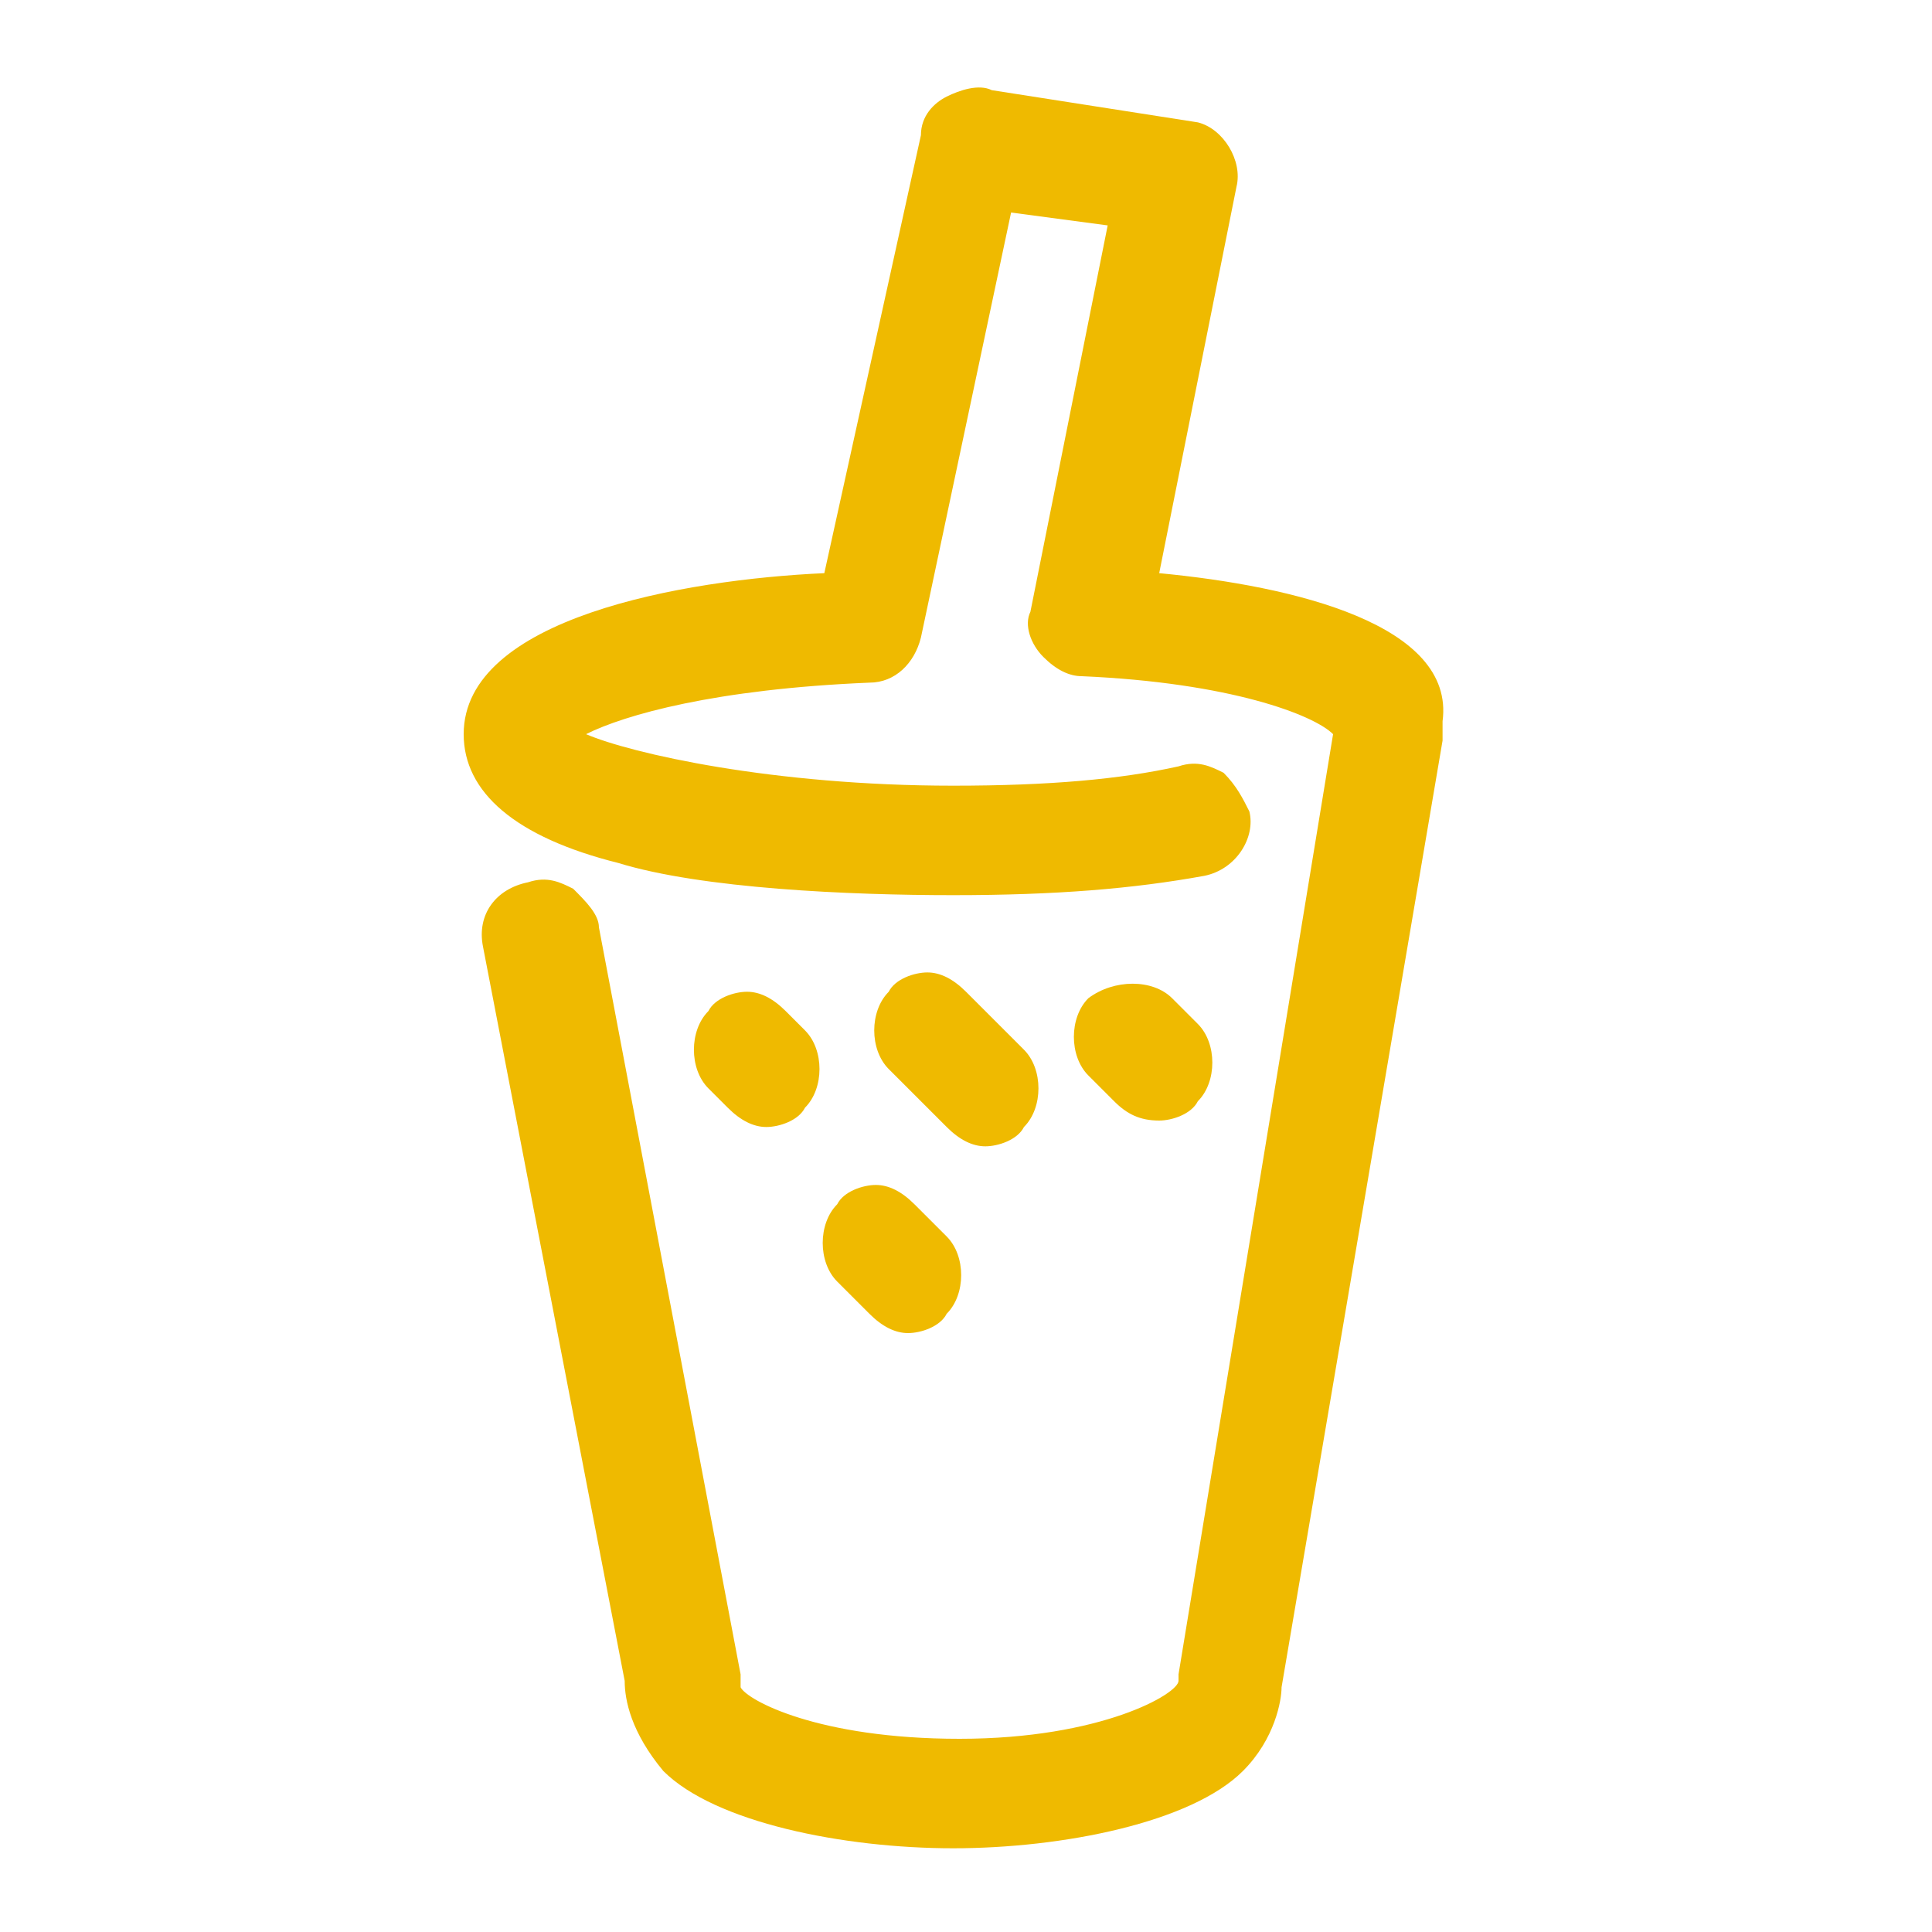 <?xml version="1.0" encoding="utf-8"?>
<!-- Generator: Adobe Illustrator 27.9.5, SVG Export Plug-In . SVG Version: 9.03 Build 54986)  -->
<svg version="1.1" id="레이어_1" xmlns="http://www.w3.org/2000/svg" xmlns:xlink="http://www.w3.org/1999/xlink" x="0px"
	 y="0px" width="30px" height="30px" viewBox="0 0 30 30" style="enable-background:new 0 0 30 30;" xml:space="preserve">
<style type="text/css">
	.st0{fill:#EFBA00;}
</style>
<path class="st0" d="M15.3,17.8c0.2,0,0.5-0.1,0.6-0.3c0.3-0.3,0.3-0.9,0-1.2l-0.9-0.9c-0.2-0.2-0.4-0.3-0.6-0.3
	c-0.2,0-0.5,0.1-0.6,0.3c-0.3,0.3-0.3,0.9,0,1.2l0.9,0.9C14.9,17.7,15.1,17.8,15.3,17.8z"/>
<path class="st0" d="M18,8.9l1.2-6c0.1-0.4-0.2-0.9-0.6-1l-3.2-0.5c-0.2-0.1-0.5,0-0.7,0.1c-0.2,0.1-0.4,0.3-0.4,0.6l-1.5,6.8
	c-2.2,0.1-5.6,0.7-5.6,2.5c0,0.9,0.8,1.6,2.4,2c1.3,0.4,3.6,0.5,5.2,0.5c1.6,0,2.8-0.1,3.9-0.3c0.5-0.1,0.8-0.6,0.7-1
	c-0.1-0.2-0.2-0.4-0.4-0.6c-0.2-0.1-0.4-0.2-0.7-0.1c-0.9,0.2-2,0.3-3.5,0.3c-2.8,0-5-0.5-5.7-0.8c0.6-0.3,2-0.7,4.4-0.8
	c0.4,0,0.7-0.3,0.8-0.7l1.4-6.6l1.5,0.2l-1.2,6c-0.1,0.2,0,0.5,0.2,0.7c0.2,0.2,0.4,0.3,0.6,0.3c2.3,0.1,3.6,0.6,3.9,0.9L18.3,26
	c0,0.1,0,0.1,0,0.1c0,0.2-1.2,0.9-3.4,0.9c-2.2,0-3.3-0.6-3.4-0.8c0-0.1,0-0.1,0-0.2L9.3,14.4c0-0.2-0.2-0.4-0.4-0.6
	c-0.2-0.1-0.4-0.2-0.7-0.1c-0.5,0.1-0.8,0.5-0.7,1l2.2,11.4c0,0.3,0.1,0.8,0.6,1.4c0.8,0.8,2.8,1.2,4.5,1.2c1.7,0,3.7-0.4,4.5-1.2
	c0.5-0.5,0.6-1.1,0.6-1.3l2.5-14.7c0-0.1,0-0.1,0-0.3C22.6,9.7,20.1,9.1,18,8.9L18,8.9z"/>
<path class="st0" d="M13.6,18.4c-0.2,0-0.5,0.1-0.6,0.3c-0.3,0.3-0.3,0.9,0,1.2l0.5,0.5c0.2,0.2,0.4,0.3,0.6,0.3
	c0.2,0,0.5-0.1,0.6-0.3c0.3-0.3,0.3-0.9,0-1.2l-0.5-0.5C14,18.5,13.8,18.4,13.6,18.4z"/>
<path class="st0" d="M18,17.4c0.2,0,0.5-0.1,0.6-0.3c0.3-0.3,0.3-0.9,0-1.2l-0.4-0.4c-0.3-0.3-0.9-0.3-1.3,0c-0.3,0.3-0.3,0.9,0,1.2
	l0.4,0.4C17.5,17.3,17.7,17.4,18,17.4L18,17.4z"/>
<path class="st0" d="M12.2,15.7c-0.2-0.2-0.4-0.3-0.6-0.3c-0.2,0-0.5,0.1-0.6,0.3c-0.3,0.3-0.3,0.9,0,1.2l0.3,0.3
	c0.2,0.2,0.4,0.3,0.6,0.3c0.2,0,0.5-0.1,0.6-0.3c0.3-0.3,0.3-0.9,0-1.2L12.2,15.7z"/>
</svg>
